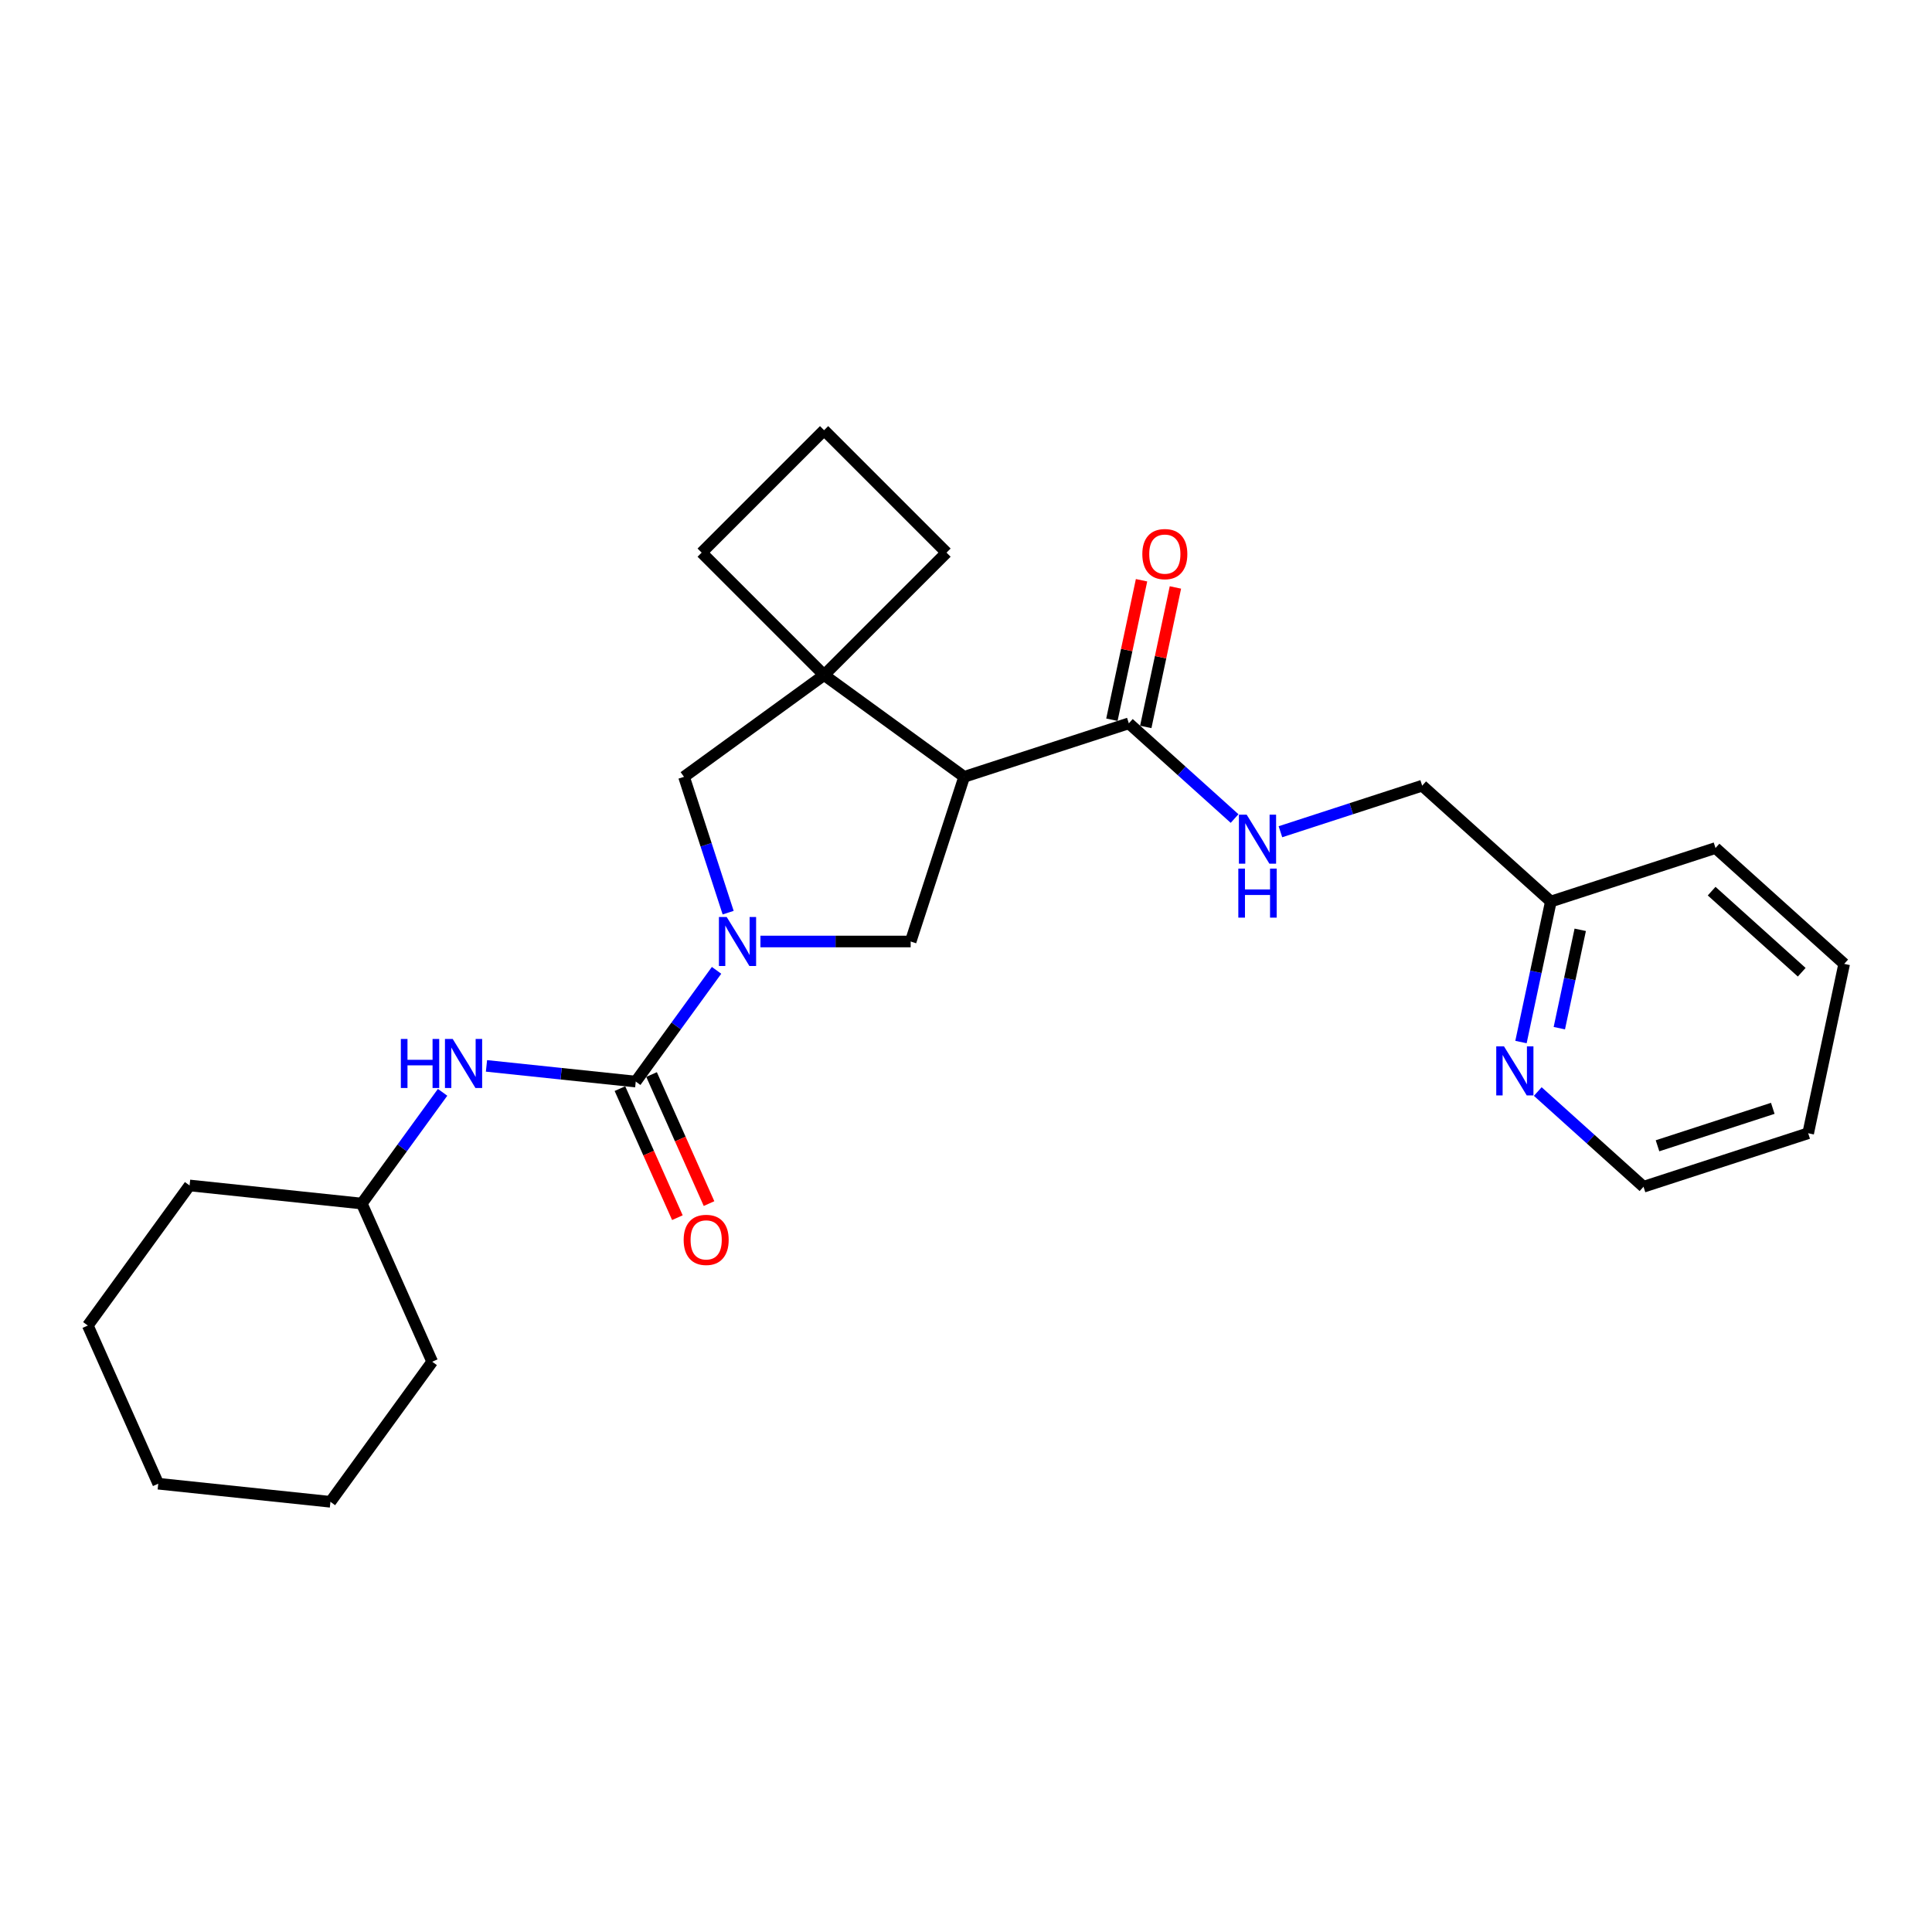 <?xml version='1.0' encoding='iso-8859-1'?>
<svg version='1.1' baseProfile='full'
              xmlns='http://www.w3.org/2000/svg'
                      xmlns:rdkit='http://www.rdkit.org/xml'
                      xmlns:xlink='http://www.w3.org/1999/xlink'
                  xml:space='preserve'
width='1000px' height='1000px' viewBox='0 0 1000 1000'>
<!-- END OF HEADER -->
<rect style='opacity:1.0;fill:#FFFFFF;stroke:none' width='1000' height='1000' x='0' y='0'> </rect>
<path class='bond-1' d='M 370.891,502.249 L 349.977,531.035' style='fill:none;fill-rule:evenodd;stroke:#0000FF;stroke-width:6px;stroke-linecap:butt;stroke-linejoin:miter;stroke-opacity:1' />
<path class='bond-1' d='M 349.977,531.035 L 329.062,559.821' style='fill:none;fill-rule:evenodd;stroke:#000000;stroke-width:6px;stroke-linecap:butt;stroke-linejoin:miter;stroke-opacity:1' />
<path class='bond-3' d='M 393.604,487.318 L 432.481,487.318' style='fill:none;fill-rule:evenodd;stroke:#0000FF;stroke-width:6px;stroke-linecap:butt;stroke-linejoin:miter;stroke-opacity:1' />
<path class='bond-3' d='M 432.481,487.318 L 471.357,487.318' style='fill:none;fill-rule:evenodd;stroke:#000000;stroke-width:6px;stroke-linecap:butt;stroke-linejoin:miter;stroke-opacity:1' />
<path class='bond-5' d='M 376.887,472.388 L 365.466,437.237' style='fill:none;fill-rule:evenodd;stroke:#0000FF;stroke-width:6px;stroke-linecap:butt;stroke-linejoin:miter;stroke-opacity:1' />
<path class='bond-5' d='M 365.466,437.237 L 354.045,402.086' style='fill:none;fill-rule:evenodd;stroke:#000000;stroke-width:6px;stroke-linecap:butt;stroke-linejoin:miter;stroke-opacity:1' />
<path class='bond-0' d='M 499.051,402.086 L 471.357,487.318' style='fill:none;fill-rule:evenodd;stroke:#000000;stroke-width:6px;stroke-linecap:butt;stroke-linejoin:miter;stroke-opacity:1' />
<path class='bond-4' d='M 499.051,402.086 L 584.283,374.393' style='fill:none;fill-rule:evenodd;stroke:#000000;stroke-width:6px;stroke-linecap:butt;stroke-linejoin:miter;stroke-opacity:1' />
<path class='bond-26' d='M 499.051,402.086 L 426.548,349.41' style='fill:none;fill-rule:evenodd;stroke:#000000;stroke-width:6px;stroke-linecap:butt;stroke-linejoin:miter;stroke-opacity:1' />
<path class='bond-6' d='M 329.062,559.821 L 290.431,555.761' style='fill:none;fill-rule:evenodd;stroke:#000000;stroke-width:6px;stroke-linecap:butt;stroke-linejoin:miter;stroke-opacity:1' />
<path class='bond-6' d='M 290.431,555.761 L 251.8,551.701' style='fill:none;fill-rule:evenodd;stroke:#0000FF;stroke-width:6px;stroke-linecap:butt;stroke-linejoin:miter;stroke-opacity:1' />
<path class='bond-8' d='M 320.875,563.466 L 335.745,596.865' style='fill:none;fill-rule:evenodd;stroke:#000000;stroke-width:6px;stroke-linecap:butt;stroke-linejoin:miter;stroke-opacity:1' />
<path class='bond-8' d='M 335.745,596.865 L 350.615,630.263' style='fill:none;fill-rule:evenodd;stroke:#FF0000;stroke-width:6px;stroke-linecap:butt;stroke-linejoin:miter;stroke-opacity:1' />
<path class='bond-8' d='M 337.249,556.176 L 352.119,589.574' style='fill:none;fill-rule:evenodd;stroke:#000000;stroke-width:6px;stroke-linecap:butt;stroke-linejoin:miter;stroke-opacity:1' />
<path class='bond-8' d='M 352.119,589.574 L 366.989,622.973' style='fill:none;fill-rule:evenodd;stroke:#FF0000;stroke-width:6px;stroke-linecap:butt;stroke-linejoin:miter;stroke-opacity:1' />
<path class='bond-2' d='M 426.548,349.41 L 354.045,402.086' style='fill:none;fill-rule:evenodd;stroke:#000000;stroke-width:6px;stroke-linecap:butt;stroke-linejoin:miter;stroke-opacity:1' />
<path class='bond-14' d='M 426.548,349.41 L 489.918,286.04' style='fill:none;fill-rule:evenodd;stroke:#000000;stroke-width:6px;stroke-linecap:butt;stroke-linejoin:miter;stroke-opacity:1' />
<path class='bond-15' d='M 426.548,349.41 L 363.178,286.04' style='fill:none;fill-rule:evenodd;stroke:#000000;stroke-width:6px;stroke-linecap:butt;stroke-linejoin:miter;stroke-opacity:1' />
<path class='bond-7' d='M 584.283,374.393 L 611.65,399.034' style='fill:none;fill-rule:evenodd;stroke:#000000;stroke-width:6px;stroke-linecap:butt;stroke-linejoin:miter;stroke-opacity:1' />
<path class='bond-7' d='M 611.65,399.034 L 639.017,423.675' style='fill:none;fill-rule:evenodd;stroke:#0000FF;stroke-width:6px;stroke-linecap:butt;stroke-linejoin:miter;stroke-opacity:1' />
<path class='bond-10' d='M 593.049,376.256 L 600.721,340.16' style='fill:none;fill-rule:evenodd;stroke:#000000;stroke-width:6px;stroke-linecap:butt;stroke-linejoin:miter;stroke-opacity:1' />
<path class='bond-10' d='M 600.721,340.16 L 608.394,304.064' style='fill:none;fill-rule:evenodd;stroke:#FF0000;stroke-width:6px;stroke-linecap:butt;stroke-linejoin:miter;stroke-opacity:1' />
<path class='bond-10' d='M 575.517,372.529 L 583.189,336.433' style='fill:none;fill-rule:evenodd;stroke:#000000;stroke-width:6px;stroke-linecap:butt;stroke-linejoin:miter;stroke-opacity:1' />
<path class='bond-10' d='M 583.189,336.433 L 590.862,300.337' style='fill:none;fill-rule:evenodd;stroke:#FF0000;stroke-width:6px;stroke-linecap:butt;stroke-linejoin:miter;stroke-opacity:1' />
<path class='bond-13' d='M 229.087,565.384 L 208.173,594.17' style='fill:none;fill-rule:evenodd;stroke:#0000FF;stroke-width:6px;stroke-linecap:butt;stroke-linejoin:miter;stroke-opacity:1' />
<path class='bond-13' d='M 208.173,594.17 L 187.258,622.956' style='fill:none;fill-rule:evenodd;stroke:#000000;stroke-width:6px;stroke-linecap:butt;stroke-linejoin:miter;stroke-opacity:1' />
<path class='bond-11' d='M 662.748,430.504 L 699.431,418.585' style='fill:none;fill-rule:evenodd;stroke:#0000FF;stroke-width:6px;stroke-linecap:butt;stroke-linejoin:miter;stroke-opacity:1' />
<path class='bond-11' d='M 699.431,418.585 L 736.114,406.665' style='fill:none;fill-rule:evenodd;stroke:#000000;stroke-width:6px;stroke-linecap:butt;stroke-linejoin:miter;stroke-opacity:1' />
<path class='bond-9' d='M 787.255,539.361 L 794.984,502.997' style='fill:none;fill-rule:evenodd;stroke:#0000FF;stroke-width:6px;stroke-linecap:butt;stroke-linejoin:miter;stroke-opacity:1' />
<path class='bond-9' d='M 794.984,502.997 L 802.714,466.632' style='fill:none;fill-rule:evenodd;stroke:#000000;stroke-width:6px;stroke-linecap:butt;stroke-linejoin:miter;stroke-opacity:1' />
<path class='bond-9' d='M 807.106,532.179 L 812.516,506.723' style='fill:none;fill-rule:evenodd;stroke:#0000FF;stroke-width:6px;stroke-linecap:butt;stroke-linejoin:miter;stroke-opacity:1' />
<path class='bond-9' d='M 812.516,506.723 L 817.927,481.268' style='fill:none;fill-rule:evenodd;stroke:#000000;stroke-width:6px;stroke-linecap:butt;stroke-linejoin:miter;stroke-opacity:1' />
<path class='bond-17' d='M 795.947,564.976 L 823.314,589.617' style='fill:none;fill-rule:evenodd;stroke:#0000FF;stroke-width:6px;stroke-linecap:butt;stroke-linejoin:miter;stroke-opacity:1' />
<path class='bond-17' d='M 823.314,589.617 L 850.681,614.258' style='fill:none;fill-rule:evenodd;stroke:#000000;stroke-width:6px;stroke-linecap:butt;stroke-linejoin:miter;stroke-opacity:1' />
<path class='bond-12' d='M 736.114,406.665 L 802.714,466.632' style='fill:none;fill-rule:evenodd;stroke:#000000;stroke-width:6px;stroke-linecap:butt;stroke-linejoin:miter;stroke-opacity:1' />
<path class='bond-18' d='M 802.714,466.632 L 887.946,438.938' style='fill:none;fill-rule:evenodd;stroke:#000000;stroke-width:6px;stroke-linecap:butt;stroke-linejoin:miter;stroke-opacity:1' />
<path class='bond-19' d='M 187.258,622.956 L 98.131,613.589' style='fill:none;fill-rule:evenodd;stroke:#000000;stroke-width:6px;stroke-linecap:butt;stroke-linejoin:miter;stroke-opacity:1' />
<path class='bond-20' d='M 187.258,622.956 L 223.709,704.827' style='fill:none;fill-rule:evenodd;stroke:#000000;stroke-width:6px;stroke-linecap:butt;stroke-linejoin:miter;stroke-opacity:1' />
<path class='bond-27' d='M 489.918,286.04 L 426.548,222.67' style='fill:none;fill-rule:evenodd;stroke:#000000;stroke-width:6px;stroke-linecap:butt;stroke-linejoin:miter;stroke-opacity:1' />
<path class='bond-16' d='M 363.178,286.04 L 426.548,222.67' style='fill:none;fill-rule:evenodd;stroke:#000000;stroke-width:6px;stroke-linecap:butt;stroke-linejoin:miter;stroke-opacity:1' />
<path class='bond-29' d='M 850.681,614.258 L 935.913,586.565' style='fill:none;fill-rule:evenodd;stroke:#000000;stroke-width:6px;stroke-linecap:butt;stroke-linejoin:miter;stroke-opacity:1' />
<path class='bond-29' d='M 857.927,593.058 L 917.589,573.672' style='fill:none;fill-rule:evenodd;stroke:#000000;stroke-width:6px;stroke-linecap:butt;stroke-linejoin:miter;stroke-opacity:1' />
<path class='bond-22' d='M 887.946,438.938 L 954.545,498.905' style='fill:none;fill-rule:evenodd;stroke:#000000;stroke-width:6px;stroke-linecap:butt;stroke-linejoin:miter;stroke-opacity:1' />
<path class='bond-22' d='M 885.943,461.253 L 932.562,503.23' style='fill:none;fill-rule:evenodd;stroke:#000000;stroke-width:6px;stroke-linecap:butt;stroke-linejoin:miter;stroke-opacity:1' />
<path class='bond-23' d='M 98.131,613.589 L 45.455,686.092' style='fill:none;fill-rule:evenodd;stroke:#000000;stroke-width:6px;stroke-linecap:butt;stroke-linejoin:miter;stroke-opacity:1' />
<path class='bond-24' d='M 223.709,704.827 L 171.033,777.33' style='fill:none;fill-rule:evenodd;stroke:#000000;stroke-width:6px;stroke-linecap:butt;stroke-linejoin:miter;stroke-opacity:1' />
<path class='bond-21' d='M 935.913,586.565 L 954.545,498.905' style='fill:none;fill-rule:evenodd;stroke:#000000;stroke-width:6px;stroke-linecap:butt;stroke-linejoin:miter;stroke-opacity:1' />
<path class='bond-28' d='M 45.455,686.092 L 81.906,767.962' style='fill:none;fill-rule:evenodd;stroke:#000000;stroke-width:6px;stroke-linecap:butt;stroke-linejoin:miter;stroke-opacity:1' />
<path class='bond-25' d='M 171.033,777.33 L 81.906,767.962' style='fill:none;fill-rule:evenodd;stroke:#000000;stroke-width:6px;stroke-linecap:butt;stroke-linejoin:miter;stroke-opacity:1' />
<path  class='atom-0' d='M 376.128 474.628
L 384.445 488.071
Q 385.27 489.398, 386.596 491.799
Q 387.922 494.201, 387.994 494.345
L 387.994 474.628
L 391.364 474.628
L 391.364 500.008
L 387.886 500.008
L 378.96 485.311
Q 377.921 483.59, 376.81 481.619
Q 375.734 479.647, 375.412 479.038
L 375.412 500.008
L 372.114 500.008
L 372.114 474.628
L 376.128 474.628
' fill='#0000FF'/>
<path  class='atom-7' d='M 207.475 537.764
L 210.916 537.764
L 210.916 548.554
L 223.893 548.554
L 223.893 537.764
L 227.334 537.764
L 227.334 563.144
L 223.893 563.144
L 223.893 551.421
L 210.916 551.421
L 210.916 563.144
L 207.475 563.144
L 207.475 537.764
' fill='#0000FF'/>
<path  class='atom-7' d='M 234.325 537.764
L 242.641 551.206
Q 243.466 552.533, 244.792 554.934
Q 246.118 557.336, 246.19 557.48
L 246.19 537.764
L 249.56 537.764
L 249.56 563.144
L 246.083 563.144
L 237.157 548.446
Q 236.117 546.725, 235.006 544.754
Q 233.93 542.782, 233.608 542.173
L 233.608 563.144
L 230.31 563.144
L 230.31 537.764
L 234.325 537.764
' fill='#0000FF'/>
<path  class='atom-8' d='M 645.272 421.669
L 653.589 435.112
Q 654.413 436.438, 655.74 438.84
Q 657.066 441.242, 657.138 441.385
L 657.138 421.669
L 660.507 421.669
L 660.507 447.049
L 657.03 447.049
L 648.104 432.352
Q 647.064 430.631, 645.953 428.659
Q 644.878 426.688, 644.555 426.078
L 644.555 447.049
L 641.257 447.049
L 641.257 421.669
L 645.272 421.669
' fill='#0000FF'/>
<path  class='atom-8' d='M 640.953 449.587
L 644.394 449.587
L 644.394 460.377
L 657.371 460.377
L 657.371 449.587
L 660.812 449.587
L 660.812 474.967
L 657.371 474.967
L 657.371 463.245
L 644.394 463.245
L 644.394 474.967
L 640.953 474.967
L 640.953 449.587
' fill='#0000FF'/>
<path  class='atom-9' d='M 353.863 641.763
Q 353.863 635.669, 356.874 632.264
Q 359.885 628.858, 365.513 628.858
Q 371.141 628.858, 374.153 632.264
Q 377.164 635.669, 377.164 641.763
Q 377.164 647.929, 374.117 651.442
Q 371.07 654.919, 365.513 654.919
Q 359.921 654.919, 356.874 651.442
Q 353.863 647.965, 353.863 641.763
M 365.513 652.052
Q 369.385 652.052, 371.464 649.471
Q 373.579 646.854, 373.579 641.763
Q 373.579 636.781, 371.464 634.271
Q 369.385 631.726, 365.513 631.726
Q 361.642 631.726, 359.527 634.235
Q 357.448 636.745, 357.448 641.763
Q 357.448 646.89, 359.527 649.471
Q 361.642 652.052, 365.513 652.052
' fill='#FF0000'/>
<path  class='atom-10' d='M 778.471 541.602
L 786.788 555.045
Q 787.612 556.371, 788.938 558.773
Q 790.265 561.175, 790.336 561.318
L 790.336 541.602
L 793.706 541.602
L 793.706 566.982
L 790.229 566.982
L 781.303 552.284
Q 780.263 550.564, 779.152 548.592
Q 778.077 546.621, 777.754 546.011
L 777.754 566.982
L 774.456 566.982
L 774.456 541.602
L 778.471 541.602
' fill='#0000FF'/>
<path  class='atom-11' d='M 591.265 286.804
Q 591.265 280.71, 594.276 277.305
Q 597.287 273.899, 602.915 273.899
Q 608.544 273.899, 611.555 277.305
Q 614.566 280.71, 614.566 286.804
Q 614.566 292.97, 611.519 296.483
Q 608.472 299.96, 602.915 299.96
Q 597.323 299.96, 594.276 296.483
Q 591.265 293.006, 591.265 286.804
M 602.915 297.093
Q 606.787 297.093, 608.866 294.512
Q 610.981 291.895, 610.981 286.804
Q 610.981 281.822, 608.866 279.312
Q 606.787 276.767, 602.915 276.767
Q 599.044 276.767, 596.929 279.276
Q 594.85 281.786, 594.85 286.804
Q 594.85 291.93, 596.929 294.512
Q 599.044 297.093, 602.915 297.093
' fill='#FF0000'/>
</svg>
